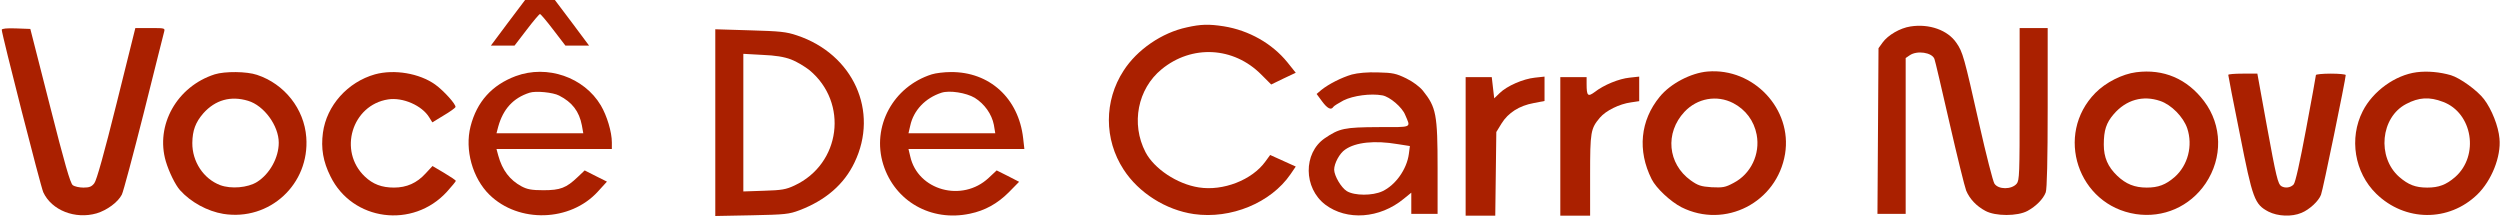 <?xml version="1.0" standalone="no"?>
<!DOCTYPE svg PUBLIC "-//W3C//DTD SVG 20010904//EN"
 "http://www.w3.org/TR/2001/REC-SVG-20010904/DTD/svg10.dtd">
<svg version="1.0" xmlns="http://www.w3.org/2000/svg"
 width="1426pt" height="124pt" viewBox="0 0 1426 124"
 preserveAspectRatio="xMidYMid meet">

<g transform="translate(0,124) scale(0.1,-0.1)"
fill="#aa2000" stroke="none">
<path d="M2897 1110 l-97 -130 68 0 67 0 69 90 c38 50 72 90 76 90 4 0 38 -40
76 -90 l69 -90 67 0 68 0 -97 130 -98 130 -85 0 -85 0 -98 -130z"/>
<path d="M6770 1084 c-142 -30 -284 -127 -361 -247 -112 -172 -112 -392 0
-564 86 -133 241 -231 401 -254 211 -30 439 64 551 227 l30 44 -73 33 -73 33
-27 -37 c-76 -106 -242 -170 -380 -148 -124 19 -255 107 -304 201 -84 162 -45
361 92 473 172 141 410 129 568 -30 l57 -57 70 34 70 33 -48 60 c-87 107 -219
182 -363 205 -84 13 -130 12 -210 -6z"/>
<path d="M10897 1089 c-59 -9 -128 -49 -159 -92 l-23 -32 -3 -472 -3 -473 81
0 80 0 0 444 0 445 22 15 c42 30 128 17 142 -20 4 -9 42 -173 86 -365 44 -192
87 -366 95 -386 20 -48 59 -89 110 -116 57 -31 183 -31 240 0 48 26 90 68 104
106 7 19 11 186 11 483 l0 454 -80 0 -80 0 0 -434 c0 -399 -1 -435 -17 -454
-29 -34 -105 -34 -127 1 -8 12 -47 164 -86 337 -87 387 -94 413 -131 466 -49
72 -154 110 -262 93z"/>
<path d="M10 1070 c0 -25 223 -898 237 -927 48 -103 182 -155 304 -120 60 18
122 64 144 107 8 15 64 225 125 466 60 242 113 449 116 462 6 22 5 22 -79 22
l-85 0 -107 -430 c-70 -281 -114 -439 -127 -455 -15 -20 -29 -25 -62 -25 -23
0 -51 6 -61 14 -14 10 -47 125 -130 452 l-112 439 -81 3 c-53 2 -82 -1 -82 -8z"/>
<path d="M4080 540 l0 -532 208 4 c191 4 212 6 273 29 149 57 254 148 313 272
141 292 -7 618 -328 725 -62 21 -97 24 -268 29 l-198 6 0 -533z m432 361 c32
-12 78 -40 105 -61 224 -186 179 -535 -85 -658 -49 -23 -73 -27 -174 -30
l-118 -4 0 392 0 393 108 -6 c75 -3 124 -11 164 -26z"/>
<path d="M9740 832 c-95 -8 -212 -69 -273 -144 -111 -135 -128 -307 -46 -470
26 -52 108 -128 170 -160 249 -125 545 27 591 304 42 256 -180 492 -442 470z
m146 -180 c71 -37 119 -101 134 -180 21 -111 -33 -224 -131 -275 -48 -26 -62
-28 -126 -25 -61 4 -78 10 -119 39 -132 95 -148 271 -36 391 73 78 185 98 278
50z"/>
<path d="M12185 828 c-79 -10 -174 -58 -233 -118 -234 -238 -100 -640 230
-691 157 -24 309 42 399 175 98 146 95 331 -9 469 -97 128 -231 185 -387 165z
m137 -164 c63 -21 132 -91 154 -156 33 -99 4 -211 -72 -278 -51 -44 -93 -60
-159 -60 -69 0 -119 20 -169 68 -53 51 -76 104 -76 177 0 82 14 124 56 173 71
83 167 110 266 76z"/>
<path d="M13785 828 c-123 -16 -250 -108 -308 -222 -79 -155 -47 -350 77 -471
164 -160 414 -162 577 -4 81 79 136 216 126 319 -6 70 -44 166 -88 224 -38 50
-136 121 -189 137 -62 18 -133 25 -195 17z m150 -169 c169 -63 208 -307 69
-429 -51 -44 -93 -60 -159 -60 -67 0 -108 16 -160 61 -128 113 -106 340 40
416 72 38 132 42 210 12z"/>
<path d="M1225 816 c-216 -69 -340 -290 -279 -497 18 -60 54 -134 81 -164 61
-68 156 -120 247 -135 264 -42 493 170 473 437 -12 162 -124 304 -281 356 -59
20 -183 21 -241 3z m190 -151 c91 -27 175 -142 175 -239 0 -85 -51 -178 -124
-224 -53 -33 -148 -41 -210 -18 -95 36 -160 134 -159 241 1 71 18 117 63 169
68 76 156 101 255 71z"/>
<path d="M2139 816 c-156 -44 -276 -178 -297 -333 -12 -89 1 -165 43 -249 125
-255 470 -300 664 -88 28 31 51 59 51 62 0 4 -30 24 -67 46 l-66 39 -39 -42
c-50 -55 -108 -81 -181 -81 -69 0 -120 19 -166 63 -153 145 -74 408 133 440
84 13 193 -35 234 -102 l18 -29 64 39 c36 21 66 43 68 48 5 14 -67 94 -116
129 -90 64 -233 88 -343 58z"/>
<path d="M2942 806 c-136 -51 -222 -146 -258 -287 -34 -133 11 -295 108 -390
167 -163 461 -154 618 18 l52 57 -64 32 -63 32 -40 -38 c-65 -62 -99 -75 -195
-75 -68 0 -93 5 -125 22 -67 36 -110 92 -133 176 l-10 37 329 0 329 0 0 38 c0
59 -28 152 -63 211 -96 161 -306 233 -485 167z m247 -111 c75 -38 115 -91 130
-170 l8 -45 -247 0 -248 0 10 38 c28 100 85 163 178 193 35 12 135 2 169 -16z"/>
<path d="M5315 816 c-221 -70 -344 -298 -277 -514 66 -210 272 -328 494 -281
87 18 158 58 222 122 l59 60 -64 33 -64 32 -46 -43 c-151 -141 -404 -71 -447
123 l-10 42 330 0 331 0 -7 62 c-26 228 -192 379 -413 377 -37 0 -86 -6 -108
-13z m245 -134 c56 -35 97 -93 109 -154 l8 -48 -247 0 -248 0 10 43 c19 88 86
158 178 188 46 15 141 0 190 -29z"/>
<path d="M7711 815 c-58 -17 -130 -53 -174 -88 l-27 -23 31 -42 c30 -41 52
-52 64 -32 4 6 30 22 58 37 56 28 156 41 222 29 43 -8 113 -68 130 -111 32
-76 46 -70 -153 -70 -194 -1 -222 -7 -306 -64 -123 -85 -121 -283 3 -378 123
-93 311 -80 448 33 l43 35 0 -60 0 -61 75 0 75 0 0 258 c0 311 -8 350 -84 445
-18 22 -56 51 -95 70 -58 28 -76 32 -161 34 -60 2 -115 -3 -149 -12z m261
-397 l70 -11 -6 -46 c-12 -87 -76 -177 -151 -212 -56 -26 -159 -26 -203 1 -32
20 -71 86 -72 122 0 36 31 94 63 115 60 42 169 53 299 31z"/>
<path d="M12710 813 c0 -5 29 -156 66 -338 73 -371 84 -400 163 -442 53 -27
133 -31 189 -7 44 18 97 66 111 103 10 22 141 661 141 683 0 4 -38 8 -85 8
-47 0 -85 -4 -85 -8 0 -5 -25 -143 -56 -308 -36 -193 -61 -305 -71 -316 -17
-19 -49 -23 -70 -10 -20 13 -29 49 -84 350 l-53 292 -83 0 c-46 0 -83 -3 -83
-7z"/>
<path d="M8360 405 l0 -395 84 0 85 0 3 238 3 239 30 49 c38 61 101 101 183
116 l62 12 0 69 0 70 -55 -6 c-67 -7 -159 -47 -201 -88 l-31 -30 -7 60 -7 61
-74 0 -75 0 0 -395z"/>
<path d="M8900 405 l0 -395 85 0 85 0 0 230 c0 249 3 266 56 329 34 40 111 78
177 87 l47 7 0 70 0 70 -55 -6 c-60 -6 -146 -41 -199 -82 -39 -29 -46 -22 -46
46 l0 39 -75 0 -75 0 0 -395z"/>
</g>
</svg>
